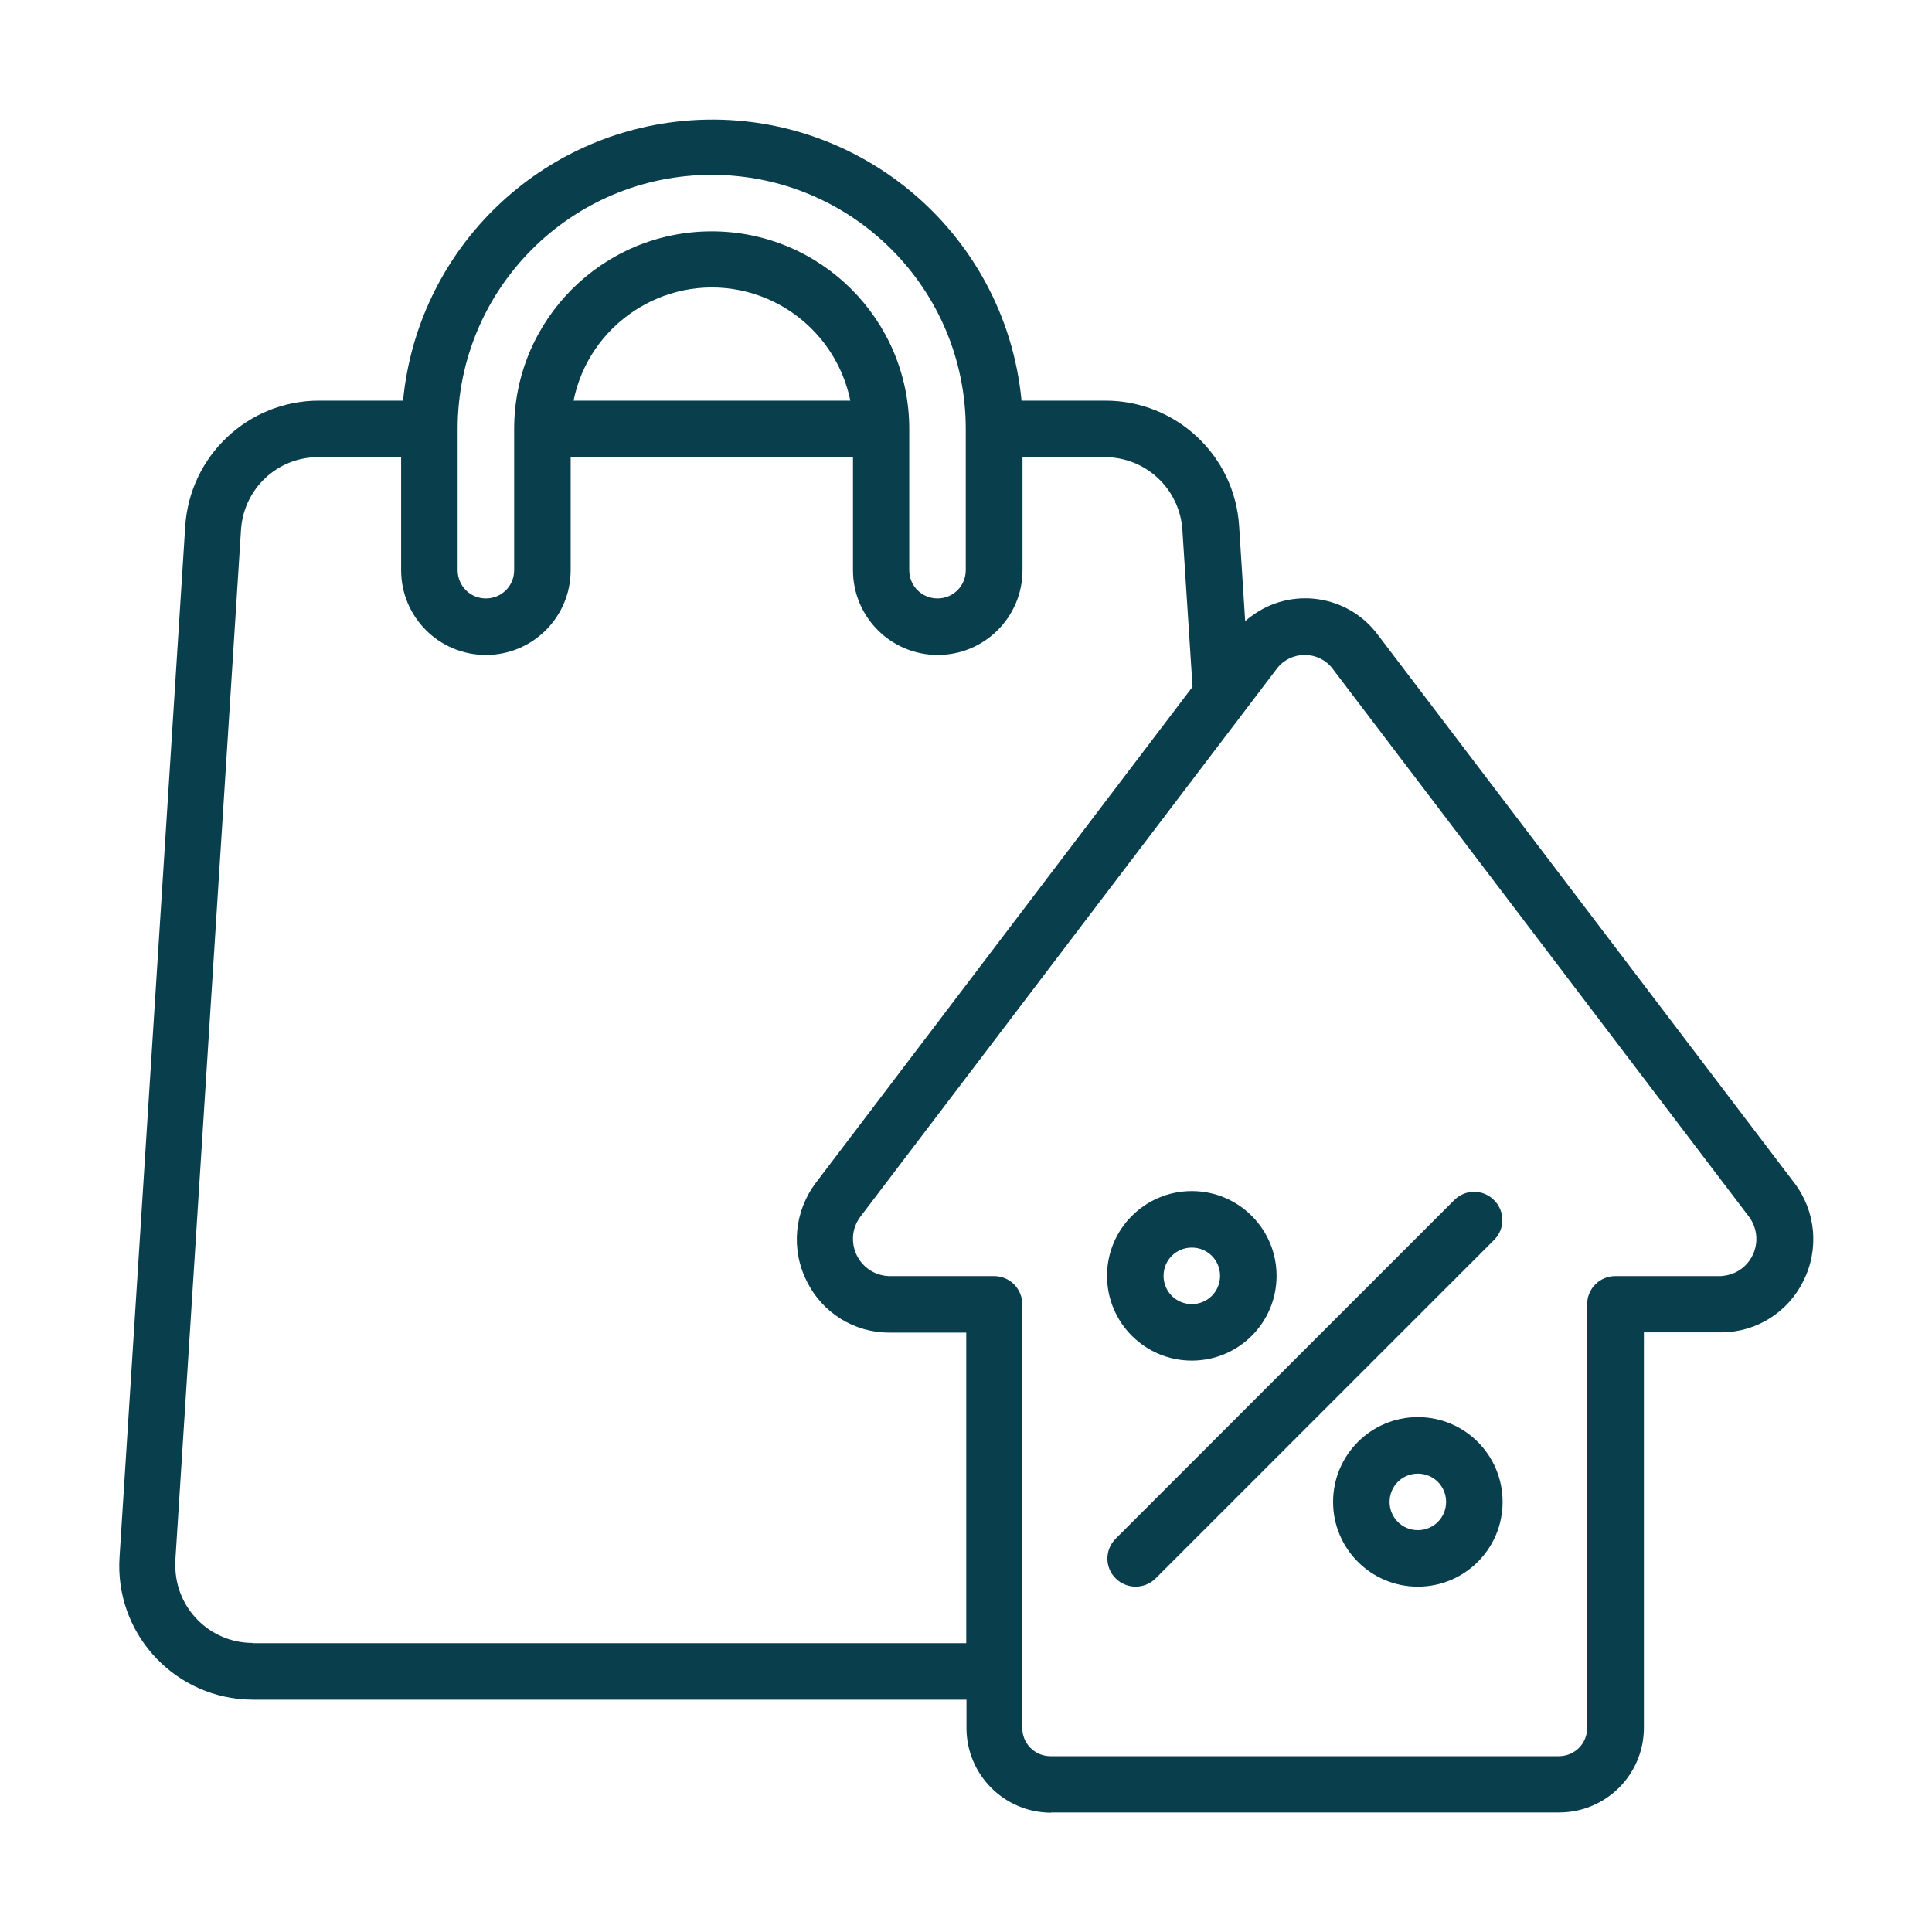 <?xml version="1.0" encoding="UTF-8"?>
<svg xmlns="http://www.w3.org/2000/svg" id="Layer_1" data-name="Layer 1" viewBox="0 0 80 80">
  <defs>
    <style>
      .cls-1 {
        fill: #093e4d;
        stroke-width: 0px;
      }
    </style>
  </defs>
  <path class="cls-1" d="M43.51,75.05h21.05c1.94,0,3.51-1.57,3.51-3.51v-16.37h3.2c1.44,0,2.76-.82,3.4-2.12.67-1.32.52-2.91-.38-4.08l-17.24-22.69c-1.24-1.66-3.59-2-5.24-.76-.09.06-.17.13-.25.2l-.25-3.93c-.18-2.93-2.61-5.2-5.54-5.2h-3.47c-.68-7.07-6.96-12.25-14.03-11.58-6.13.59-10.99,5.44-11.58,11.58h-3.48c-2.93,0-5.35,2.28-5.54,5.2l-2.72,42.69c-.2,3.06,2.12,5.69,5.18,5.89.12,0,.23.01.35.01h29.54v1.17c0,1.94,1.57,3.51,3.51,3.51ZM54.03,27.12c.45,0,.88.21,1.15.57l17.24,22.69c.51.68.37,1.64-.3,2.15-.25.19-.55.29-.86.31h-4.37c-.65,0-1.17.52-1.17,1.17v17.54c0,.65-.52,1.17-1.17,1.17h-21.05c-.65,0-1.17-.52-1.17-1.17v-17.54c0-.65-.52-1.17-1.17-1.17h-4.37c-.85-.04-1.5-.75-1.47-1.6.01-.31.12-.61.3-.85l17.25-22.7c.27-.36.7-.57,1.15-.57ZM18.95,17.76c0-5.81,4.71-10.52,10.52-10.52s10.52,4.71,10.52,10.52v5.85c0,.65-.52,1.17-1.17,1.17s-1.17-.52-1.17-1.17v-5.85c0-4.52-3.66-8.18-8.18-8.18s-8.18,3.66-8.18,8.18v5.85c0,.65-.52,1.17-1.17,1.17s-1.17-.52-1.17-1.17v-5.85ZM35.21,16.59h-11.46c.64-3.16,3.73-5.21,6.89-4.57,2.3.47,4.1,2.27,4.57,4.57ZM10.46,68.03c-1.77,0-3.2-1.44-3.2-3.2,0-.07,0-.14,0-.21l2.72-42.69c.11-1.69,1.51-3.01,3.21-3h3.42v4.68c0,1.94,1.57,3.51,3.51,3.51s3.51-1.57,3.51-3.51v-4.68h11.69v4.68c0,1.94,1.57,3.51,3.51,3.51s3.51-1.57,3.51-3.51v-4.68h3.41c1.7,0,3.1,1.32,3.21,3.01l.42,6.5-15.6,20.54c-.89,1.18-1.04,2.76-.37,4.08.64,1.3,1.96,2.12,3.4,2.12h3.2v12.86H10.46Z"></path>
  <path class="cls-1" d="M47.02,65.7c.31,0,.61-.12.83-.34l14.03-14.03c.45-.46.44-1.2-.03-1.65-.45-.44-1.17-.44-1.62,0l-14.03,14.03c-.46.46-.46,1.2,0,1.65.22.22.52.34.83.34Z"></path>
  <path class="cls-1" d="M49.35,56.34c1.94,0,3.51-1.57,3.51-3.51s-1.57-3.51-3.51-3.51-3.51,1.57-3.51,3.51,1.57,3.51,3.51,3.51ZM49.35,51.66c.65,0,1.17.52,1.17,1.17s-.52,1.17-1.17,1.17-1.17-.52-1.17-1.17.52-1.17,1.17-1.17Z"></path>
  <path class="cls-1" d="M58.71,58.68c-1.94,0-3.51,1.57-3.51,3.51s1.57,3.51,3.51,3.51,3.51-1.57,3.51-3.51-1.57-3.51-3.51-3.51ZM58.71,63.36c-.65,0-1.17-.52-1.17-1.17s.52-1.17,1.17-1.17,1.17.52,1.17,1.17-.52,1.17-1.17,1.17Z"></path>
</svg>
